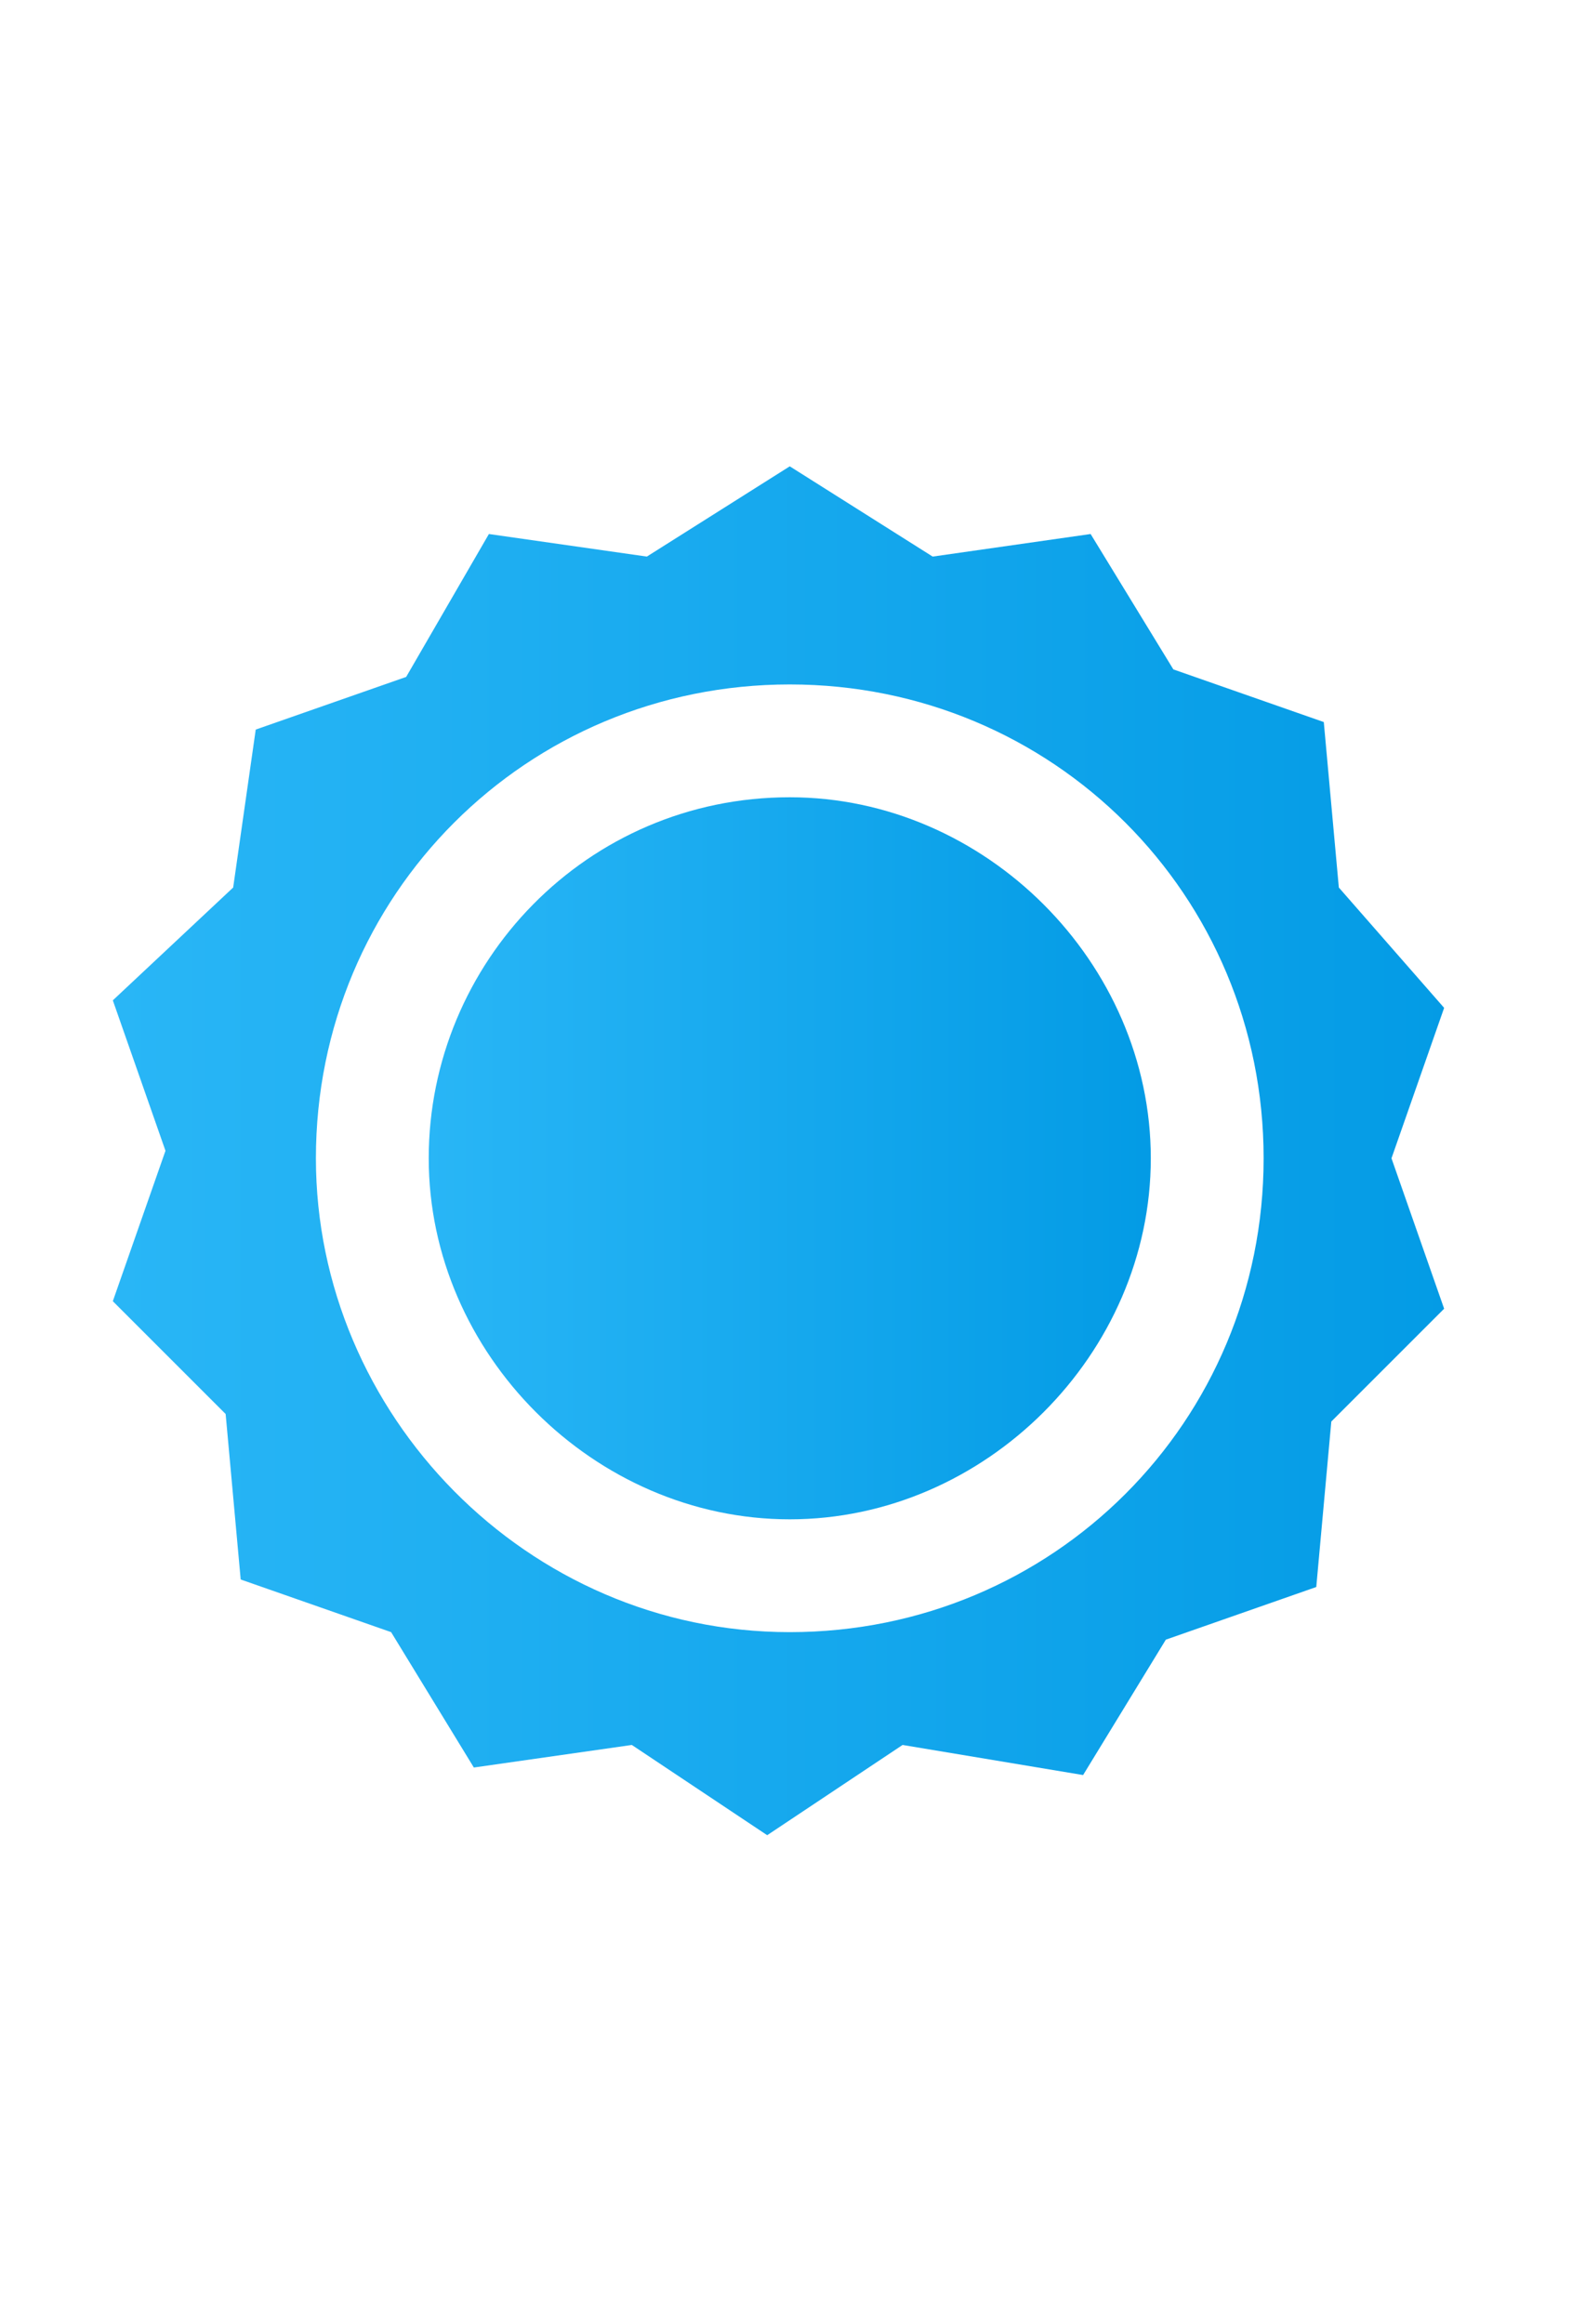 <?xml version="1.0" encoding="utf-8"?>
<!-- Generator: Adobe Illustrator 19.0.0, SVG Export Plug-In . SVG Version: 6.00 Build 0)  -->
<svg version="1.1" id="Vrstva_1" xmlns="http://www.w3.org/2000/svg" xmlns:xlink="http://www.w3.org/1999/xlink" x="0px" y="0px"
	 viewBox="-1 -7.8 20.9 30.9" style="enable-background:new -1 -7.8 20.9 30.9;" xml:space="preserve">
<style type="text/css">
	.st0{fill:url(#SVGID_1_);}
	.st1{fill:url(#SVGID_2_);}
</style>
<linearGradient id="SVGID_1_" gradientUnits="userSpaceOnUse" x1="0.548" y1="7.582" x2="18.389" y2="7.582">
	<stop  offset="0" style="stop-color:#29B6F6"/>
	<stop  offset="1" style="stop-color:#039BE5"/>
</linearGradient>
<path class="st0" d="M13.4,15.8l1.1-1.8l2-0.7l0.2-2.2l1.5-1.5l-0.7-2l0.7-2L16.8,4l-0.2-2.2l-2-0.7l-1.1-1.8l-2.1,0.3L9.5-1.6
	L7.6-0.4L5.5-0.7L4.4,1.2l-2,0.7L2.1,4L0.5,5.5l0.7,2l-0.7,2l1.5,1.5l0.2,2.2l2,0.7l1.1,1.8l2.1-0.3l1.8,1.2l1.8-1.2L13.4,15.8z
	 M3.2,7.6c0-3.5,2.8-6.3,6.3-6.3s6.3,2.8,6.3,6.3s-2.8,6.3-6.3,6.3S3.2,11,3.2,7.6L3.2,7.6z"/>
<linearGradient id="SVGID_2_" gradientUnits="userSpaceOnUse" x1="4.65" y1="7.582" x2="14.287" y2="7.582">
	<stop  offset="0" style="stop-color:#29B6F6"/>
	<stop  offset="1" style="stop-color:#039BE5"/>
</linearGradient>
<path class="st1" d="M9.5,2.8c-2.7,0-4.8,2.2-4.8,4.8s2.2,4.8,4.8,4.8s4.8-2.2,4.8-4.8S12.1,2.8,9.5,2.8z"/>
</svg>
